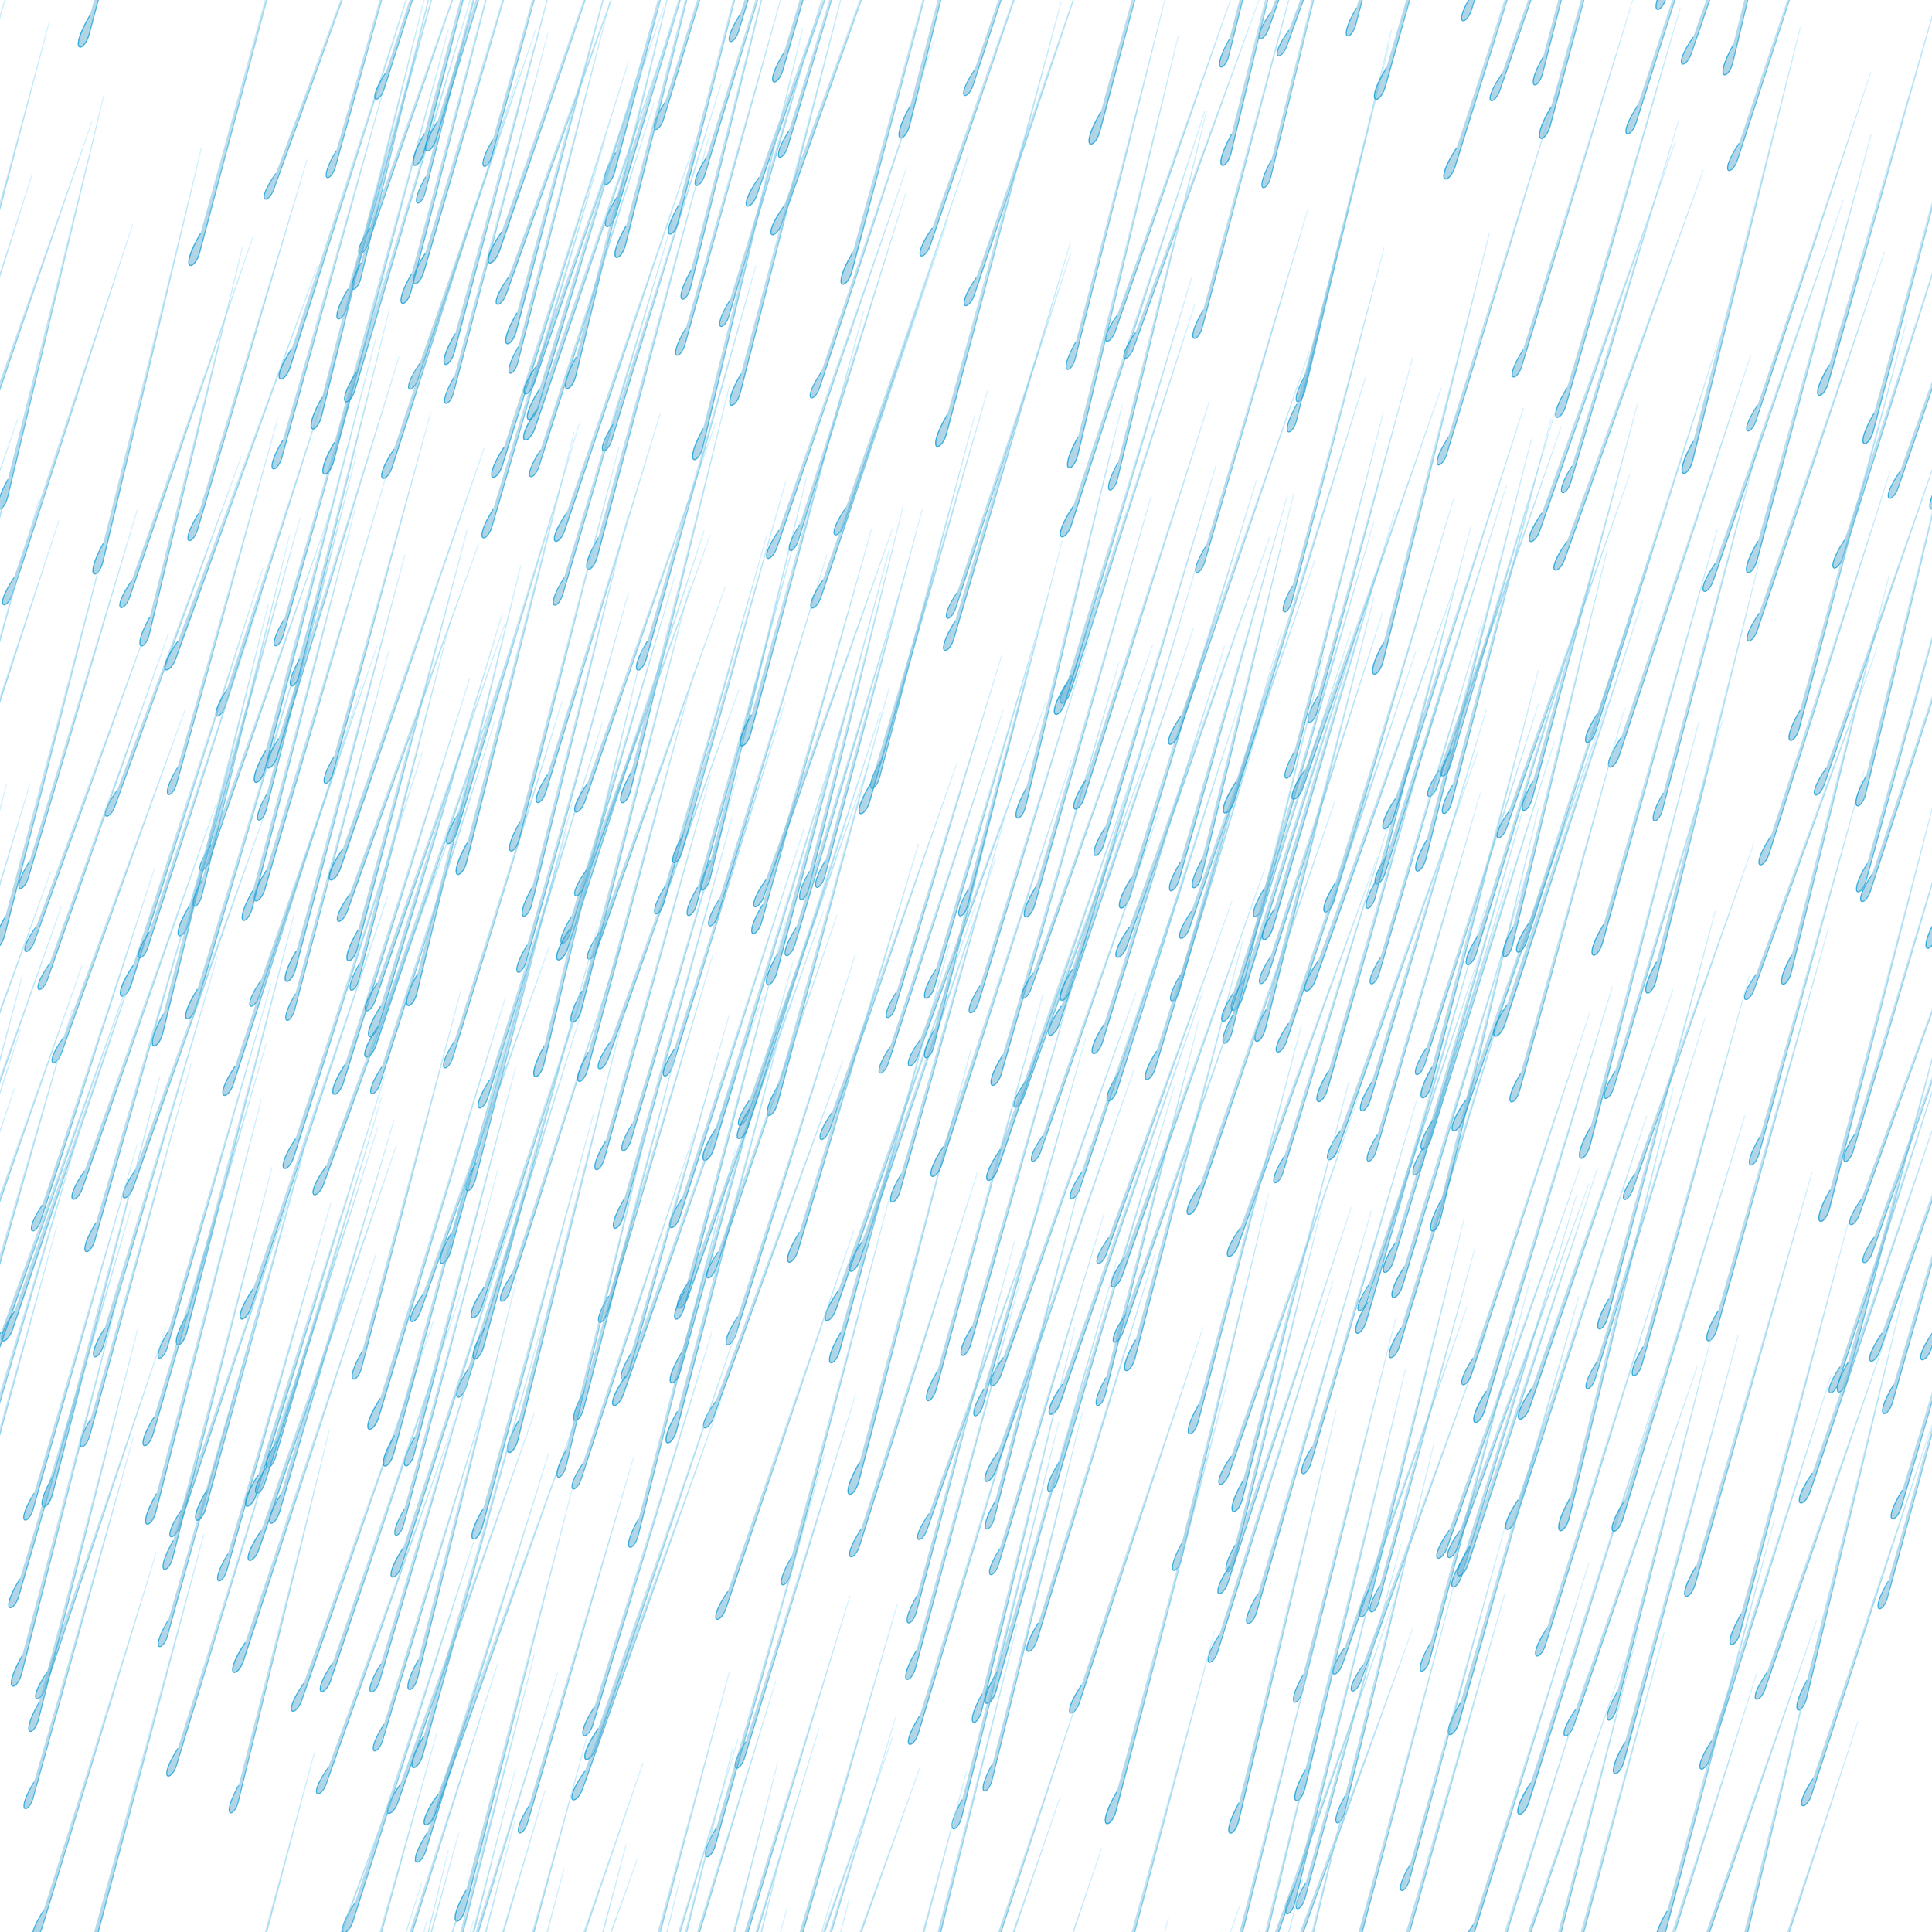 <?xml version="1.0" encoding="UTF-8"?>
<svg version="1.1" viewBox="0 0 512 512" xmlns="http://www.w3.org/2000/svg" xmlns:xlink="http://www.w3.org/1999/xlink">
<defs>
<linearGradient id="c" x1="72.866" x2="197.08" y1="322.96" y2="322.96" gradientTransform="matrix(.268 .002 -.002 .298 -687.71 958.56)" gradientUnits="userSpaceOnUse">
<stop stop-color="#68b0d2" stop-opacity=".553" offset="0"/>
<stop stop-color="#ade" stop-opacity=".403" offset="1"/>
</linearGradient>
<linearGradient id="b" x1="72.866" x2="197.08" y1="322.96" y2="322.96" gradientTransform="matrix(.268 .002 -.002 .298 -687.71 958.56)" gradientUnits="userSpaceOnUse">
<stop stop-color="#0c9cd4" stop-opacity=".805" offset="0"/>
<stop stop-color="#b8e8ff" stop-opacity=".509" offset="1"/>
</linearGradient>
</defs>
<g transform="translate(909.58 -645.82)">
<path id="a" d="m-635.34 1002.1-30.878 103.1c-1.402 4.458-5.384 4.452 0.376-4.698" color="#000000" fill="url(#c)" stroke="url(#b)" stroke-width=".282px"/>
<use transform="matrix(.918 -.009 .007 .918 58.972 -69.686)" width="2483.264" height="2291.552" xlink:href="#a"/>
<use transform="matrix(.934 .016 -.013 .934 63.281 -117.77)" width="2483.264" height="2291.552" xlink:href="#a"/>
<use transform="matrix(1.019 .066 -.053 1.019 155.94 -106.25)" width="2483.264" height="2291.552" xlink:href="#a"/>
<use transform="matrix(.967 -.018 .014 .967 96.141 -126.38)" width="2483.264" height="2291.552" xlink:href="#a"/>
<use transform="matrix(.932 .016 -.013 .932 103.28 -91.468)" width="2483.264" height="2291.552" xlink:href="#a"/>
<use transform="matrix(.916 -.016 .013 .916 -1.114 -114.63)" width="2483.264" height="2291.552" xlink:href="#a"/>
<use transform="matrix(1.003 -.003 .002 1.003 119.58 -173.21)" width="2483.264" height="2291.552" xlink:href="#a"/>
<use transform="matrix(.962 .044 -.035 .962 85.228 -142.09)" width="2483.264" height="2291.552" xlink:href="#a"/>
<use transform="matrix(1.031 -.003 .002 1.031 128.62 -256.93)" width="2483.264" height="2291.552" xlink:href="#a"/>
<use transform="matrix(1.047 .062 -.05 1.047 191.85 -210.34)" width="2483.264" height="2291.552" xlink:href="#a"/>
<use transform="matrix(1.099 .018 -.014 1.099 167.27 -292.2)" width="2483.264" height="2291.552" xlink:href="#a"/>
<use transform="matrix(1.006 .018 -.015 1.006 73.273 -165.12)" width="2483.264" height="2291.552" xlink:href="#a"/>
<use transform="matrix(.933 .003 -.003 .933 55.33 -72.586)" width="2483.264" height="2291.552" xlink:href="#a"/>
<use transform="matrix(1.031 .045 -.036 1.031 97.77 -192.22)" width="2483.264" height="2291.552" xlink:href="#a"/>
<use transform="matrix(1.067 -.02 .016 1.067 135.37 -257.96)" width="2483.264" height="2291.552" xlink:href="#a"/>
<use transform="matrix(.942 .064 -.051 .942 45.634 -61.811)" width="2483.264" height="2291.552" xlink:href="#a"/>
<use transform="matrix(.935 .064 -.051 .935 12.981 -65.042)" width="2483.264" height="2291.552" xlink:href="#a"/>
<use transform="matrix(.915 .027 -.021 .915 -41.385 -65.661)" width="2483.264" height="2291.552" xlink:href="#a"/>
<use transform="matrix(1.079 -.002 .002 1.079 90.846 -286.08)" width="2483.264" height="2291.552" xlink:href="#a"/>
<use transform="matrix(.934 .036 -.029 .934 30.873 -47.404)" width="2483.264" height="2291.552" xlink:href="#a"/>
<use transform="matrix(.965 -.021 .017 .965 -46.951 -118.96)" width="2483.264" height="2291.552" xlink:href="#a"/>
<use transform="matrix(1.047 .044 -.035 1.047 54.543 -148.05)" width="2483.264" height="2291.552" xlink:href="#a"/>
<use transform="matrix(1.007 .023 -.018 1.007 -38.622 -129.32)" width="2483.264" height="2291.552" xlink:href="#a"/>
<use transform="matrix(.91 .045 -.036 .91 -65.394 -34.212)" width="2483.264" height="2291.552" xlink:href="#a"/>
<use transform="matrix(1.1 .003 -.002 1.1 14.675 -263.58)" width="2483.264" height="2291.552" xlink:href="#a"/>
<use transform="matrix(1.018 -.032 .025 1.018 -93.833 -178.11)" width="2483.264" height="2291.552" xlink:href="#a"/>
<use transform="matrix(.94 .021 -.017 .94 -129.41 -36.89)" width="2483.264" height="2291.552" xlink:href="#a"/>
<use transform="matrix(.903 -.02 .016 .903 -158.72 -2.611)" width="2483.264" height="2291.552" xlink:href="#a"/>
<use transform="matrix(.936 -.008 .006 .936 -125.4 -91.762)" width="2483.264" height="2291.552" xlink:href="#a"/>
<use transform="matrix(1.042 .058 -.047 1.042 1.753 -97.59)" width="2483.264" height="2291.552" xlink:href="#a"/>
<use transform="matrix(.977 -.025 .02 .977 -120.61 -143.54)" width="2483.264" height="2291.552" xlink:href="#a"/>
<use transform="matrix(.965 .009 -.007 .965 -135.38 -47.202)" width="2483.264" height="2291.552" xlink:href="#a"/>
<use transform="matrix(.98 -.053 .043 .98 -135.13 -65.5)" width="2483.264" height="2291.552" xlink:href="#a"/>
<use transform="matrix(.984 -.041 .033 .984 -180.79 -83.477)" width="2483.264" height="2291.552" xlink:href="#a"/>
<use transform="matrix(1.041 -.029 .023 1.041 -61.166 -160.62)" width="2483.264" height="2291.552" xlink:href="#a"/>
<use transform="matrix(1.057 .054 -.043 1.057 63.68 -139.38)" width="2483.264" height="2291.552" xlink:href="#a"/>
<use transform="matrix(.953 -.04 .032 .953 -100.52 -16.929)" width="2483.264" height="2291.552" xlink:href="#a"/>
<use transform="matrix(.952 -.054 .043 .952 -29.956 -72.707)" width="2483.264" height="2291.552" xlink:href="#a"/>
<use transform="matrix(.966 .051 -.041 .966 76.937 -34.815)" width="2483.264" height="2291.552" xlink:href="#a"/>
<use transform="matrix(1.064 .059 -.048 1.064 149.72 -152.72)" width="2483.264" height="2291.552" xlink:href="#a"/>
<use transform="matrix(.996 .048 -.038 .996 121.68 -32.391)" width="2483.264" height="2291.552" xlink:href="#a"/>
<use transform="matrix(1.043 .029 -.023 1.043 212.51 -85.238)" width="2483.264" height="2291.552" xlink:href="#a"/>
<use transform="matrix(1.063 .001 -.001 1.063 171.4 -187.55)" width="2483.264" height="2291.552" xlink:href="#a"/>
<use transform="matrix(1.09 .002 -.002 1.09 212.25 -183.71)" width="2483.264" height="2291.552" xlink:href="#a"/>
<use transform="matrix(.932 -.009 .007 .932 51.01 -2.405)" width="2483.264" height="2291.552" xlink:href="#a"/>
<use transform="matrix(1.024 .005 -.004 1.024 147.91 -125.74)" width="2483.264" height="2291.552" xlink:href="#a"/>
<use transform="matrix(1.035 -.072 .058 1.035 97.595 -222.98)" width="2483.264" height="2291.552" xlink:href="#a"/>
<use transform="matrix(.9 .025 -.02 .9 74.406 12.548)" width="2483.264" height="2291.552" xlink:href="#a"/>
<use transform="matrix(1.076 -.015 .012 1.076 156.09 -203.19)" width="2483.264" height="2291.552" xlink:href="#a"/>
<use transform="matrix(.923 -.064 .052 .923 -39.079 -3.542)" width="2483.264" height="2291.552" xlink:href="#a"/>
<use transform="matrix(1.063 -.049 .04 1.063 55.159 -201.61)" width="2483.264" height="2291.552" xlink:href="#a"/>
<use transform="matrix(1.075 .056 -.045 1.075 137.3 -133.16)" width="2483.264" height="2291.552" xlink:href="#a"/>
<use transform="matrix(1.01 -.045 .036 1.01 40.993 -123.45)" width="2483.264" height="2291.552" xlink:href="#a"/>
<use transform="matrix(1.098 -.05 .04 1.098 5.282 -208.29)" width="2483.264" height="2291.552" xlink:href="#a"/>
<use transform="matrix(1.001 .059 -.047 1.001 74.491 -56.72)" width="2483.264" height="2291.552" xlink:href="#a"/>
<use transform="matrix(1.005 -.034 .027 1.005 -21.758 -119.36)" width="2483.264" height="2291.552" xlink:href="#a"/>
<use transform="matrix(.905 .001 -.001 .905 -40.939 60.965)" width="2483.264" height="2291.552" xlink:href="#a"/>
<use transform="matrix(1.039 -.035 .028 1.039 -25.815 -167.74)" width="2483.264" height="2291.552" xlink:href="#a"/>
<use transform="matrix(1.002 -.033 .027 1.002 -29.256 -41.48)" width="2483.264" height="2291.552" xlink:href="#a"/>
<use transform="matrix(.966 .017 -.014 .966 -22.799 -.673)" width="2483.264" height="2291.552" xlink:href="#a"/>
<use transform="matrix(.9 .027 -.022 .9 -131.67 61.185)" width="2483.264" height="2291.552" xlink:href="#a"/>
<use transform="matrix(1.065 .026 -.021 1.065 -49.117 -167.69)" width="2483.264" height="2291.552" xlink:href="#a"/>
<use transform="matrix(1.07 -.03 .024 1.07 -103.83 -225.07)" width="2483.264" height="2291.552" xlink:href="#a"/>
<use transform="matrix(.964 .007 -.005 .964 -132.53 -124.09)" width="2483.264" height="2291.552" xlink:href="#a"/>
<use transform="matrix(1.011 .057 -.046 1.011 -2.916 -89.682)" width="2483.264" height="2291.552" xlink:href="#a"/>
<use transform="matrix(1.06 -.038 .03 1.06 -30.48 -258.58)" width="2483.264" height="2291.552" xlink:href="#a"/>
<use transform="matrix(.947 .056 -.045 .947 -70.655 -111.95)" width="2483.264" height="2291.552" xlink:href="#a"/>
<use transform="matrix(.968 .059 -.047 .968 -51.564 -104.13)" width="2483.264" height="2291.552" xlink:href="#a"/>
<use transform="matrix(.944 -.021 .017 .944 -123.54 -172.09)" width="2483.264" height="2291.552" xlink:href="#a"/>
<use transform="matrix(1.076 -.053 .043 1.076 -86.194 -311.02)" width="2483.264" height="2291.552" xlink:href="#a"/>
<use transform="matrix(.974 .003 -.002 .974 -113.79 -218.77)" width="2483.264" height="2291.552" xlink:href="#a"/>
<use transform="matrix(.983 -.059 .047 .983 -165.76 -240.07)" width="2483.264" height="2291.552" xlink:href="#a"/>
<use transform="matrix(.989 .05 -.04 .989 -51.498 -201.46)" width="2483.264" height="2291.552" xlink:href="#a"/>
<use transform="matrix(.947 -.021 .017 .947 -116.72 -188.97)" width="2483.264" height="2291.552" xlink:href="#a"/>
<use transform="matrix(.936 .01 -.008 .936 -98.884 -99.516)" width="2483.264" height="2291.552" xlink:href="#a"/>
<use transform="matrix(.925 -.006 .005 .925 -147.79 -133.15)" width="2483.264" height="2291.552" xlink:href="#a"/>
<use transform="matrix(.969 -.059 .047 .969 -101.61 -228.93)" width="2483.264" height="2291.552" xlink:href="#a"/>
<use transform="matrix(1.004 -.023 .018 1.004 -58.771 -234.68)" width="2483.264" height="2291.552" xlink:href="#a"/>
<use transform="matrix(1.052 -.016 .013 1.052 42.291 -242.97)" width="2483.264" height="2291.552" xlink:href="#a"/>
<use transform="matrix(.963 .053 -.043 .963 -18.102 -145.53)" width="2483.264" height="2291.552" xlink:href="#a"/>
<use transform="matrix(.93 .003 -.002 .93 -97.559 -137.33)" width="2483.264" height="2291.552" xlink:href="#a"/>
<use transform="matrix(1.075 -.041 .033 1.075 -23.98 -311.87)" width="2483.264" height="2291.552" xlink:href="#a"/>
<use transform="matrix(.948 .006 -.004 .948 -14.254 -132.24)" width="2483.264" height="2291.552" xlink:href="#a"/>
<use transform="matrix(.91 .002 -.002 .91 -63.84 -91.547)" width="2483.264" height="2291.552" xlink:href="#a"/>
<use transform="matrix(.923 -.039 .031 .923 -95.851 -194.11)" width="2483.264" height="2291.552" xlink:href="#a"/>
<use transform="matrix(.902 .053 -.043 .902 12.112 -53.681)" width="2483.264" height="2291.552" xlink:href="#a"/>
<use transform="matrix(1.05 .025 -.02 1.05 61.569 -189.21)" width="2483.264" height="2291.552" xlink:href="#a"/>
<use transform="matrix(1.072 .005 -.004 1.072 108.51 -298.08)" width="2483.264" height="2291.552" xlink:href="#a"/>
<use transform="matrix(1.048 -.017 .014 1.048 47.318 -283.82)" width="2483.264" height="2291.552" xlink:href="#a"/>
<use transform="matrix(.983 -.012 .01 .983 68.999 -208.53)" width="2483.264" height="2291.552" xlink:href="#a"/>
<use transform="matrix(.965 -.064 .052 .965 -5.737 -231)" width="2483.264" height="2291.552" xlink:href="#a"/>
<use transform="matrix(.904 -.03 .024 .904 15.131 -184.49)" width="2483.264" height="2291.552" xlink:href="#a"/>
<use transform="matrix(1.002 .015 -.012 1.002 138.29 -220.15)" width="2483.264" height="2291.552" xlink:href="#a"/>
<use transform="matrix(1.013 .035 -.029 1.013 138.3 -174.47)" width="2483.264" height="2291.552" xlink:href="#a"/>
<use transform="matrix(.923 .049 -.04 .923 148.8 -122.18)" width="2483.264" height="2291.552" xlink:href="#a"/>
<use transform="matrix(.94 -.044 .036 .94 41.318 -184.51)" width="2483.264" height="2291.552" xlink:href="#a"/>
<use transform="matrix(.937 .046 -.037 .937 136.46 -150.67)" width="2483.264" height="2291.552" xlink:href="#a"/>
<use transform="matrix(1.091 -.06 .048 1.091 99.562 -327.25)" width="2483.264" height="2291.552" xlink:href="#a"/>
<use transform="matrix(1.025 .012 -.01 1.025 163.63 -177.35)" width="2483.264" height="2291.552" xlink:href="#a"/>
<use transform="matrix(1.071 -.008 .006 1.071 134.65 -297.29)" width="2483.264" height="2291.552" xlink:href="#a"/>
<use transform="matrix(1.053 -.05 .04 1.053 127.02 -263.5)" width="2483.264" height="2291.552" xlink:href="#a"/>
<use transform="matrix(1.04 .059 -.048 1.04 190.97 -159.83)" width="2483.264" height="2291.552" xlink:href="#a"/>
<use transform="matrix(1.009 .001 -0 1.009 131.9 -134.4)" width="2483.264" height="2291.552" xlink:href="#a"/>
<use transform="matrix(1.085 .055 -.045 1.085 250.79 -220.03)" width="2483.264" height="2291.552" xlink:href="#a"/>
<use transform="matrix(1.014 -.003 .003 1.014 42.947 -84.596)" width="2483.264" height="2291.552" xlink:href="#a"/>
<use transform="matrix(.925 .058 -.046 .925 50.732 -5.553)" width="2483.264" height="2291.552" xlink:href="#a"/>
<use transform="matrix(.917 .048 -.039 .917 -9.883 69.763)" width="2483.264" height="2291.552" xlink:href="#a"/>
<use transform="matrix(1.007 -.046 .037 1.007 -124.96 -124.31)" width="2483.264" height="2291.552" xlink:href="#a"/>
<use transform="matrix(1.052 -.036 .029 1.052 -112.98 -136.09)" width="2483.264" height="2291.552" xlink:href="#a"/>
<use transform="matrix(1.071 -.034 .027 1.071 -97.749 -203.55)" width="2483.264" height="2291.552" xlink:href="#a"/>
<use transform="matrix(1.028 .021 -.017 1.028 -99.527 -61.329)" width="2483.264" height="2291.552" xlink:href="#a"/>
<use transform="matrix(1.008 -.058 .047 1.008 -179.31 -62.162)" width="2483.264" height="2291.552" xlink:href="#a"/>
<use transform="matrix(1.009 .004 -.003 1.009 -76.931 -9.592)" width="2483.264" height="2291.552" xlink:href="#a"/>
<use transform="matrix(1.078 -.047 .038 1.078 -54.119 -197.74)" width="2483.264" height="2291.552" xlink:href="#a"/>
<use transform="matrix(.983 .016 -.013 .983 -45.287 -76.341)" width="2483.264" height="2291.552" xlink:href="#a"/>
<use transform="matrix(.917 -.006 .004 .917 -142.08 -23.864)" width="2483.264" height="2291.552" xlink:href="#a"/>
<use transform="matrix(.939 .065 -.052 .939 -37.507 27.17)" width="2483.264" height="2291.552" xlink:href="#a"/>
<use transform="matrix(.921 .043 -.035 .921 -67.532 -7.329)" width="2483.264" height="2291.552" xlink:href="#a"/>
<use transform="matrix(.953 .05 -.04 .953 -10.557 -74.804)" width="2483.264" height="2291.552" xlink:href="#a"/>
<use transform="matrix(1.074 .024 -.019 1.074 25.202 -226.51)" width="2483.264" height="2291.552" xlink:href="#a"/>
<use transform="matrix(.968 -.056 .045 .968 -66.948 -183.92)" width="2483.264" height="2291.552" xlink:href="#a"/>
<use transform="matrix(1.072 .058 -.047 1.072 155.21 -249.6)" width="2483.264" height="2291.552" xlink:href="#a"/>
<use transform="matrix(.993 .004 -.003 .993 61.421 -165.78)" width="2483.264" height="2291.552" xlink:href="#a"/>
<use transform="matrix(1.049 .048 -.038 1.049 148.74 -162.65)" width="2483.264" height="2291.552" xlink:href="#a"/>
<use transform="matrix(1.044 .052 -.042 1.044 96.239 -83.665)" width="2483.264" height="2291.552" xlink:href="#a"/>
<use transform="matrix(1.045 -.004 .003 1.045 -5.223 -180.33)" width="2483.264" height="2291.552" xlink:href="#a"/>
<use transform="matrix(.946 -.048 .038 .946 -57.824 -29.318)" width="2483.264" height="2291.552" xlink:href="#a"/>
<use transform="matrix(.939 -.021 .017 .939 -42.289 -33.504)" width="2483.264" height="2291.552" xlink:href="#a"/>
<use transform="matrix(1.097 -.024 .019 1.097 64.194 -134.37)" width="2483.264" height="2291.552" xlink:href="#a"/>
<use transform="matrix(.906 -.055 .044 .906 -27.442 21.604)" width="2483.264" height="2291.552" xlink:href="#a"/>
<use transform="matrix(.976 -.06 .048 .976 50.37 -47.264)" width="2483.264" height="2291.552" xlink:href="#a"/>
<use transform="matrix(.957 .013 -.01 .957 61.736 34.573)" width="2483.264" height="2291.552" xlink:href="#a"/>
<use transform="matrix(1.058 -.054 .043 1.058 76.959 -162.05)" width="2483.264" height="2291.552" xlink:href="#a"/>
<use transform="matrix(.969 -.039 .031 .969 80.578 -11.114)" width="2483.264" height="2291.552" xlink:href="#a"/>
<use transform="matrix(.983 .002 -.002 .983 134.85 -21.543)" width="2483.264" height="2291.552" xlink:href="#a"/>
<use transform="matrix(.934 .049 -.04 .934 112.66 87.259)" width="2483.264" height="2291.552" xlink:href="#a"/>
<use transform="matrix(1.088 -.071 .057 1.088 168.1 -201.62)" width="2483.264" height="2291.552" xlink:href="#a"/>
<use transform="matrix(1.03 .031 -.025 1.03 193.27 -57.221)" width="2483.264" height="2291.552" xlink:href="#a"/>
<use transform="matrix(.956 .065 -.052 .956 171.04 42.691)" width="2483.264" height="2291.552" xlink:href="#a"/>
<use transform="matrix(1.04 -.042 .034 1.04 206.85 -98.838)" width="2483.264" height="2291.552" xlink:href="#a"/>
<use transform="matrix(1.056 -.019 .015 1.056 226.57 -113.98)" width="2483.264" height="2291.552" xlink:href="#a"/>
<use transform="matrix(1.078 -.052 .042 1.078 183.52 -276.52)" width="2483.264" height="2291.552" xlink:href="#a"/>
<use transform="matrix(1.032 -.041 .033 1.032 167.58 -172.98)" width="2483.264" height="2291.552" xlink:href="#a"/>
<use transform="matrix(.907 .05 -.04 .907 171.57 -7.917)" width="2483.264" height="2291.552" xlink:href="#a"/>
<use transform="matrix(1.066 -.065 .052 1.066 181.99 -315.69)" width="2483.264" height="2291.552" xlink:href="#a"/>
<use transform="matrix(.945 -.004 .003 .945 144.32 -112.91)" width="2483.264" height="2291.552" xlink:href="#a"/>
<use transform="matrix(1.005 -.061 .049 1.005 180.5 -247.76)" width="2483.264" height="2291.552" xlink:href="#a"/>
<use transform="matrix(1.005 .006 -.004 1.005 155.61 -208.16)" width="2483.264" height="2291.552" xlink:href="#a"/>
<use transform="matrix(.957 -.039 .032 .957 133.18 -223.15)" width="2483.264" height="2291.552" xlink:href="#a"/>
<use transform="matrix(1.062 -.058 .047 1.062 123.88 -338.91)" width="2483.264" height="2291.552" xlink:href="#a"/>
<use transform="matrix(1.057 -.026 .021 1.057 196.05 -289.7)" width="2483.264" height="2291.552" xlink:href="#a"/>
<use transform="matrix(1.009 .021 -.017 1.009 186.03 -205.88)" width="2483.264" height="2291.552" xlink:href="#a"/>
<use transform="matrix(1.059 .021 -.017 1.059 184.03 -293.98)" width="2483.264" height="2291.552" xlink:href="#a"/>
<use transform="matrix(1.098 .031 -.025 1.098 248.35 -275.54)" width="2483.264" height="2291.552" xlink:href="#a"/>
<use transform="matrix(.902 -.048 .039 .902 -8.942 -179.52)" width="2483.264" height="2291.552" xlink:href="#a"/>
<use transform="matrix(1.005 .024 -.019 1.005 64.627 -265.42)" width="2483.264" height="2291.552" xlink:href="#a"/>
<use transform="matrix(1.023 .01 -.008 1.023 72.939 -201.86)" width="2483.264" height="2291.552" xlink:href="#a"/>
<use transform="matrix(.925 -.042 .034 .925 -74.463 -164.51)" width="2483.264" height="2291.552" xlink:href="#a"/>
<use transform="matrix(1.011 -.068 .055 1.011 -108.62 -284.05)" width="2483.264" height="2291.552" xlink:href="#a"/>
<use transform="matrix(.935 -.036 .029 .935 -100.17 -179.14)" width="2483.264" height="2291.552" xlink:href="#a"/>
<use transform="matrix(1.03 -.065 .052 1.03 -113.76 -326.25)" width="2483.264" height="2291.552" xlink:href="#a"/>
<use transform="matrix(1.011 -.036 .029 1.011 -112.38 -211.95)" width="2483.264" height="2291.552" xlink:href="#a"/>
<use transform="matrix(1.084 .033 -.026 1.084 -8.205 -278.91)" width="2483.264" height="2291.552" xlink:href="#a"/>
<use transform="matrix(.943 -.023 .019 .943 -162.92 -156.82)" width="2483.264" height="2291.552" xlink:href="#a"/>
<use transform="matrix(.92 .059 -.048 .92 -88.789 -96.796)" width="2483.264" height="2291.552" xlink:href="#a"/>
<use transform="matrix(.915 -.046 .037 .915 -245.78 -136.42)" width="2483.264" height="2291.552" xlink:href="#a"/>
<use transform="matrix(1.06 -1.7788e-5 1.4316e-5 1.06 -102.95 -254.06)" width="2483.264" height="2291.552" xlink:href="#a"/>
<use transform="matrix(1.062 -.008 .006 1.062 -138.49 -297.58)" width="2483.264" height="2291.552" xlink:href="#a"/>
<use transform="matrix(1.05 0 -0 1.05 -88.945 -294.11)" width="2483.264" height="2291.552" xlink:href="#a"/>
<use transform="matrix(.919 .062 -.05 .919 -211.64 -114.77)" width="2483.264" height="2291.552" xlink:href="#a"/>
<use transform="matrix(1.036 -.029 .023 1.036 -194.91 -273.55)" width="2483.264" height="2291.552" xlink:href="#a"/>
<use transform="matrix(.912 .047 -.038 .912 -204.55 -102.63)" width="2483.264" height="2291.552" xlink:href="#a"/>
<use transform="matrix(1.087 -.061 .049 1.087 -115.9 -367.72)" width="2483.264" height="2291.552" xlink:href="#a"/>
<use transform="matrix(1.077 .02 -.016 1.077 -139.61 -270.25)" width="2483.264" height="2291.552" xlink:href="#a"/>
<use transform="matrix(1.045 .015 -.012 1.045 -109.14 -212.12)" width="2483.264" height="2291.552" xlink:href="#a"/>
<use transform="matrix(.963 .061 -.049 .963 -121.82 -136.34)" width="2483.264" height="2291.552" xlink:href="#a"/>
<use transform="matrix(1.054 -.043 .034 1.054 -166.68 -290.77)" width="2483.264" height="2291.552" xlink:href="#a"/>
<use transform="matrix(1.09 .048 -.039 1.09 -40.665 -249.8)" width="2483.264" height="2291.552" xlink:href="#a"/>
<use transform="matrix(.913 .037 -.03 .913 -199.52 -74.471)" width="2483.264" height="2291.552" xlink:href="#a"/>
<use transform="matrix(1.065 -.044 .036 1.065 -145.17 -309.09)" width="2483.264" height="2291.552" xlink:href="#a"/>
<use transform="matrix(.915 -.038 .031 .915 -256.18 -123.06)" width="2483.264" height="2291.552" xlink:href="#a"/>
<use transform="matrix(1.069 .039 -.031 1.069 -96.601 -163.11)" width="2483.264" height="2291.552" xlink:href="#a"/>
<use transform="matrix(.957 .056 -.045 .957 -110.84 -26.947)" width="2483.264" height="2291.552" xlink:href="#a"/>
<use transform="matrix(1.006 -.009 .007 1.006 -173.03 -71.266)" width="2483.264" height="2291.552" xlink:href="#a"/>
<use transform="matrix(1.08 -.062 .05 1.08 -108.1 -207.43)" width="2483.264" height="2291.552" xlink:href="#a"/>
<use transform="matrix(1.078 .003 -.002 1.078 -88.847 -167.93)" width="2483.264" height="2291.552" xlink:href="#a"/>
<use transform="matrix(.941 .036 -.029 .941 -203.06 34.425)" width="2483.264" height="2291.552" xlink:href="#a"/>
<use transform="matrix(.939 -.017 .014 .939 -239.37 12.914)" width="2483.264" height="2291.552" xlink:href="#a"/>
<use transform="matrix(1.096 -.028 .022 1.096 -91.699 -118.96)" width="2483.264" height="2291.552" xlink:href="#a"/>
<use transform="matrix(.923 -.022 .018 .923 -270.22 44.716)" width="2483.264" height="2291.552" xlink:href="#a"/>
<use transform="matrix(.99 .052 -.042 .99 -123.69 37.058)" width="2483.264" height="2291.552" xlink:href="#a"/>
<use transform="matrix(1.062 -.054 .044 1.062 -127.36 -57.954)" width="2483.264" height="2291.552" xlink:href="#a"/>
<use transform="matrix(.94 -.058 .047 .94 -272.16 45.85)" width="2483.264" height="2291.552" xlink:href="#a"/>
<use transform="matrix(.929 .004 -.003 .929 -185.98 83.081)" width="2483.264" height="2291.552" xlink:href="#a"/>
<use transform="matrix(.948 .056 -.045 .948 -141.81 108.16)" width="2483.264" height="2291.552" xlink:href="#a"/>
<use transform="matrix(1.009 .04 -.033 1.009 -113.29 2.764)" width="2483.264" height="2291.552" xlink:href="#a"/>
<use transform="matrix(1.046 -.052 .042 1.046 -217.86 -144.1)" width="2483.264" height="2291.552" xlink:href="#a"/>
<use transform="matrix(.99 -.051 .041 .99 -249.6 -69.378)" width="2483.264" height="2291.552" xlink:href="#a"/>
<use transform="matrix(1.083 -.066 .053 1.083 -203.53 -321.2)" width="2483.264" height="2291.552" xlink:href="#a"/>
<use transform="matrix(1.032 .025 -.02 1.032 -138.12 -190.73)" width="2483.264" height="2291.552" xlink:href="#a"/>
<use transform="matrix(1.034 -.004 .004 1.034 -173.19 -232.63)" width="2483.264" height="2291.552" xlink:href="#a"/>
<use transform="matrix(.919 .008 -.006 .919 -170.72 -84.177)" width="2483.264" height="2291.552" xlink:href="#a"/>
<use transform="matrix(.983 .048 -.039 .983 -112.14 -143.46)" width="2483.264" height="2291.552" xlink:href="#a"/>
<use transform="matrix(.98 -.003 .002 .98 -48.261 -188.86)" width="2483.264" height="2291.552" xlink:href="#a"/>
<use transform="matrix(.977 -.033 .027 .977 -103.92 -216.21)" width="2483.264" height="2291.552" xlink:href="#a"/>
<use transform="matrix(.977 -.004 .003 .977 30.49 -212.75)" width="2483.264" height="2291.552" xlink:href="#a"/>
<use transform="matrix(.999 .046 -.037 .999 109.26 -233.18)" width="2483.264" height="2291.552" xlink:href="#a"/>
<use transform="matrix(1.026 .019 -.015 1.026 77.843 -263.99)" width="2483.264" height="2291.552" xlink:href="#a"/>
<use transform="matrix(1.092 -.002 .002 1.092 98.009 -376.26)" width="2483.264" height="2291.552" xlink:href="#a"/>
<use transform="matrix(.95 -.061 .049 .95 -4.341 -171.17)" width="2483.264" height="2291.552" xlink:href="#a"/>
<use transform="matrix(.909 -.008 .006 .909 54.843 -106.04)" width="2483.264" height="2291.552" xlink:href="#a"/>
<use transform="matrix(.93 .004 -.004 .93 137.19 -14.011)" width="2483.264" height="2291.552" xlink:href="#a"/>
<use transform="matrix(1.028 -.025 .02 1.028 208.18 -154.67)" width="2483.264" height="2291.552" xlink:href="#a"/>
<use transform="matrix(1.091 .052 -.042 1.091 269.04 -152.27)" width="2483.264" height="2291.552" xlink:href="#a"/>
<use transform="matrix(1.089 -.023 .018 1.089 182.7 -116.61)" width="2483.264" height="2291.552" xlink:href="#a"/>
<use transform="matrix(1 .055 -.044 1 188.76 -12.562)" width="2483.264" height="2291.552" xlink:href="#a"/>
<use transform="matrix(.94 .046 -.037 .94 174.59 94.992)" width="2483.264" height="2291.552" xlink:href="#a"/>
<use transform="matrix(.918 .061 -.049 .918 116.76 117.51)" width="2483.264" height="2291.552" xlink:href="#a"/>
<use transform="matrix(.905 -.029 .024 .905 40.295 124.64)" width="2483.264" height="2291.552" xlink:href="#a"/>
<use transform="matrix(1.058 -.072 .058 1.058 76.996 -97.493)" width="2483.264" height="2291.552" xlink:href="#a"/>
<use transform="matrix(.929 -.061 .049 .929 11.542 58.709)" width="2483.264" height="2291.552" xlink:href="#a"/>
<use transform="matrix(1.037 -.073 .059 1.037 44.326 -66.268)" width="2483.264" height="2291.552" xlink:href="#a"/>
<use transform="matrix(.976 .032 -.025 .976 93.654 8.04)" width="2483.264" height="2291.552" xlink:href="#a"/>
<use transform="matrix(1.096 -.05 .04 1.096 72.114 -118.78)" width="2483.264" height="2291.552" xlink:href="#a"/>
<use transform="matrix(1 .006 -.005 1 36.945 -20.61)" width="2483.264" height="2291.552" xlink:href="#a"/>
<use transform="matrix(.999 -.061 .049 .999 -43.348 -17.289)" width="2483.264" height="2291.552" xlink:href="#a"/>
<use transform="matrix(.937 .006 -.005 .937 -82.51 80.156)" width="2483.264" height="2291.552" xlink:href="#a"/>
<use transform="matrix(1.093 .044 -.036 1.093 16.321 -69.645)" width="2483.264" height="2291.552" xlink:href="#a"/>
<use transform="matrix(.986 .042 -.034 .986 -22.764 10.437)" width="2483.264" height="2291.552" xlink:href="#a"/>
<use transform="matrix(.936 -.01 .008 .936 -155.03 87.726)" width="2483.264" height="2291.552" xlink:href="#a"/>
<use transform="matrix(1.026 .011 -.009 1.026 -103.29 9.773)" width="2483.264" height="2291.552" xlink:href="#a"/>
<use transform="matrix(1.02 .058 -.046 1.02 -73.787 34.893)" width="2483.264" height="2291.552" xlink:href="#a"/>
<use transform="matrix(1.083 .067 -.054 1.083 -12.997 -25.859)" width="2483.264" height="2291.552" xlink:href="#a"/>
<use transform="matrix(1.027 .021 -.017 1.027 -113.06 33.987)" width="2483.264" height="2291.552" xlink:href="#a"/>
<use transform="matrix(.974 -.007 .006 .974 -166.72 10.239)" width="2483.264" height="2291.552" xlink:href="#a"/>
<use transform="matrix(.967 .005 -.004 .967 -214.18 48.308)" width="2483.264" height="2291.552" xlink:href="#a"/>
<use transform="matrix(1.057 .031 -.025 1.057 -113.26 -61.517)" width="2483.264" height="2291.552" xlink:href="#a"/>
<use transform="matrix(1.035 -.03 .024 1.035 -192.06 -118.24)" width="2483.264" height="2291.552" xlink:href="#a"/>
<use transform="matrix(1.087 .009 -.007 1.087 -109.71 -153.52)" width="2483.264" height="2291.552" xlink:href="#a"/>
<use transform="matrix(.924 -.005 .004 .924 -225.43 7.573)" width="2483.264" height="2291.552" xlink:href="#a"/>
<use transform="matrix(.932 -.015 .012 .932 -257.61 -37.037)" width="2483.264" height="2291.552" xlink:href="#a"/>
<use transform="matrix(1.054 .045 -.036 1.054 -164.31 -136.67)" width="2483.264" height="2291.552" xlink:href="#a"/>
<use transform="matrix(.916 .024 -.019 .916 -267.56 -26.964)" width="2483.264" height="2291.552" xlink:href="#a"/>
<use transform="matrix(1.06 -.051 .041 1.06 -199.26 -206.46)" width="2483.264" height="2291.552" xlink:href="#a"/>
<use transform="matrix(.997 .058 -.046 .997 -159.2 -102.75)" width="2483.264" height="2291.552" xlink:href="#a"/>
<use transform="matrix(1.006 .053 -.043 1.006 -170.03 -115.69)" width="2483.264" height="2291.552" xlink:href="#a"/>
<use transform="matrix(1.007 -.018 .014 1.007 -229.05 -150.37)" width="2483.264" height="2291.552" xlink:href="#a"/>
<use transform="matrix(.902 -.047 .038 .902 -280.09 -167.75)" width="2483.264" height="2291.552" xlink:href="#a"/>
<use transform="matrix(1.03 .006 -.005 1.03 -144.43 -287.99)" width="2483.264" height="2291.552" xlink:href="#a"/>
<use transform="matrix(.91 -.058 .047 .91 -301.78 -161.15)" width="2483.264" height="2291.552" xlink:href="#a"/>
<use transform="matrix(.933 -.024 .019 .933 -262.23 -193.5)" width="2483.264" height="2291.552" xlink:href="#a"/>
<use transform="matrix(.927 .019 -.015 .927 -215.73 -178.9)" width="2483.264" height="2291.552" xlink:href="#a"/>
<use transform="matrix(.927 -.055 .045 .927 -262.47 -236.33)" width="2483.264" height="2291.552" xlink:href="#a"/>
<use transform="matrix(1.023 -.049 .039 1.023 -204.35 -276.6)" width="2483.264" height="2291.552" xlink:href="#a"/>
<use transform="matrix(1.096 .051 -.041 1.096 -43.864 -301.38)" width="2483.264" height="2291.552" xlink:href="#a"/>
<use transform="matrix(.952 -.003 .003 .952 -226.35 -267.83)" width="2483.264" height="2291.552" xlink:href="#a"/>
<use transform="matrix(1.092 -.053 .042 1.092 -158.31 -392.32)" width="2483.264" height="2291.552" xlink:href="#a"/>
<use transform="matrix(.978 -.066 .053 .978 -277.06 -310.82)" width="2483.264" height="2291.552" xlink:href="#a"/>
<use transform="matrix(.92 -.029 .024 .92 -234.93 -185.41)" width="2483.264" height="2291.552" xlink:href="#a"/>
<use transform="matrix(1.044 -.073 .059 1.044 -252 -407.73)" width="2483.264" height="2291.552" xlink:href="#a"/>
<use transform="matrix(.926 -.018 .015 .926 -234.19 -221.16)" width="2483.264" height="2291.552" xlink:href="#a"/>
<use transform="matrix(1.031 .069 -.056 1.031 -114.29 -272.99)" width="2483.264" height="2291.552" xlink:href="#a"/>
<use transform="matrix(.993 -.026 .021 .993 -196.56 -347.64)" width="2483.264" height="2291.552" xlink:href="#a"/>
<use transform="matrix(.945 .044 -.036 .945 -205.91 -210.89)" width="2483.264" height="2291.552" xlink:href="#a"/>
<use transform="matrix(1.099 -.042 .034 1.099 -126.59 -474.39)" width="2483.264" height="2291.552" xlink:href="#a"/>
<use transform="matrix(.999 -.009 .007 .999 -121.41 -324.65)" width="2483.264" height="2291.552" xlink:href="#a"/>
<use transform="matrix(1.01 .04 -.032 1.01 -51.691 -303.16)" width="2483.264" height="2291.552" xlink:href="#a"/>
<use transform="matrix(.952 -.006 .005 .952 -131.74 -252.74)" width="2483.264" height="2291.552" xlink:href="#a"/>
<use transform="matrix(1.078 -.041 .033 1.078 -69.61 -425.26)" width="2483.264" height="2291.552" xlink:href="#a"/>
<use transform="matrix(1.074 -.039 .031 1.074 -29.405 -372.69)" width="2483.264" height="2291.552" xlink:href="#a"/>
<use transform="matrix(.964 .04 -.032 .964 -8.339 -253.89)" width="2483.264" height="2291.552" xlink:href="#a"/>
<use transform="matrix(.902 .01 -.008 .902 -88.272 -201.1)" width="2483.264" height="2291.552" xlink:href="#a"/>
<use transform="matrix(.92 .025 -.02 .92 -21.306 -193.07)" width="2483.264" height="2291.552" xlink:href="#a"/>
<use transform="matrix(1.072 .027 -.022 1.072 112.81 -381.76)" width="2483.264" height="2291.552" xlink:href="#a"/>
<use transform="matrix(.953 .004 -.003 .953 112.01 -284.32)" width="2483.264" height="2291.552" xlink:href="#a"/>
<use transform="matrix(.913 -.062 .05 .913 -10.778 -300.87)" width="2483.264" height="2291.552" xlink:href="#a"/>
<use transform="matrix(.951 -.058 .046 .951 16.702 -332.3)" width="2483.264" height="2291.552" xlink:href="#a"/>
<use transform="matrix(.946 .004 -.003 .946 127.22 -299.86)" width="2483.264" height="2291.552" xlink:href="#a"/>
<use transform="matrix(1.04 .034 -.027 1.04 242.21 -280.6)" width="2483.264" height="2291.552" xlink:href="#a"/>
<use transform="matrix(1.02 -.013 .011 1.02 172.73 -382.52)" width="2483.264" height="2291.552" xlink:href="#a"/>
<use transform="matrix(.93 -.001 .001 .93 125.14 -254.8)" width="2483.264" height="2291.552" xlink:href="#a"/>
<use transform="matrix(.907 .03 -.024 .907 186.52 -224.97)" width="2483.264" height="2291.552" xlink:href="#a"/>
<use transform="matrix(1.095 -.063 .051 1.095 212.11 -484.22)" width="2483.264" height="2291.552" xlink:href="#a"/>
<use transform="matrix(1.019 .054 -.044 1.019 225.97 -303.72)" width="2483.264" height="2291.552" xlink:href="#a"/>
<use transform="matrix(.993 .046 -.037 .993 246.88 -267.05)" width="2483.264" height="2291.552" xlink:href="#a"/>
<use transform="matrix(.986 .04 -.032 .986 248.36 -250.15)" width="2483.264" height="2291.552" xlink:href="#a"/>
<use transform="matrix(1.01 .016 -.013 1.01 200.55 -265.9)" width="2483.264" height="2291.552" xlink:href="#a"/>
<use transform="matrix(1.021 .064 -.051 1.021 241.61 -291.67)" width="2483.264" height="2291.552" xlink:href="#a"/>
<use transform="matrix(1.094 .012 -.01 1.094 157.41 -342.98)" width="2483.264" height="2291.552" xlink:href="#a"/>
<use transform="matrix(.985 -.02 .016 .985 41.443 -222.96)" width="2483.264" height="2291.552" xlink:href="#a"/>
<use transform="matrix(.905 -.007 .006 .905 5.928 -209.97)" width="2483.264" height="2291.552" xlink:href="#a"/>
<use transform="matrix(1.02 -.006 .005 1.02 17.173 -316.07)" width="2483.264" height="2291.552" xlink:href="#a"/>
<use transform="matrix(1.004 -.023 .019 1.004 -90.419 -304.51)" width="2483.264" height="2291.552" xlink:href="#a"/>
<use transform="matrix(.993 -.051 .041 .993 -155.77 -263.08)" width="2483.264" height="2291.552" xlink:href="#a"/>
<use transform="matrix(.998 -.068 .055 .998 95.345 -251.97)" width="2483.264" height="2291.552" xlink:href="#a"/>
<use transform="matrix(.901 .06 -.048 .901 208.53 -47.571)" width="2483.264" height="2291.552" xlink:href="#a"/>
<use transform="matrix(.977 -.027 .022 .977 119.68 -162.83)" width="2483.264" height="2291.552" xlink:href="#a"/>
<use transform="matrix(.981 .016 -.013 .981 84.715 -159.88)" width="2483.264" height="2291.552" xlink:href="#a"/>
<use transform="matrix(.902 .049 -.039 .902 10.227 -13.182)" width="2483.264" height="2291.552" xlink:href="#a"/>
<use transform="matrix(1.089 .051 -.041 1.089 125.69 -214)" width="2483.264" height="2291.552" xlink:href="#a"/>
<use transform="matrix(1.004 -.011 .009 1.004 -3.01 -209.52)" width="2483.264" height="2291.552" xlink:href="#a"/>
<use transform="matrix(1.045 .053 -.043 1.045 179.41 -264.94)" width="2483.264" height="2291.552" xlink:href="#a"/>
<use transform="matrix(1.084 -.064 .051 1.084 122.75 -419.49)" width="2483.264" height="2291.552" xlink:href="#a"/>
<use transform="matrix(.901 -.04 .032 .901 -2.338 -217.14)" width="2483.264" height="2291.552" xlink:href="#a"/>
<use transform="matrix(1.011 -.037 .03 1.011 136.83 -284.44)" width="2483.264" height="2291.552" xlink:href="#a"/>
<use transform="matrix(.974 -.044 .036 .974 84.246 -247.28)" width="2483.264" height="2291.552" xlink:href="#a"/>
<use transform="matrix(.921 -.003 .003 .921 85.039 -171.1)" width="2483.264" height="2291.552" xlink:href="#a"/>
<use transform="matrix(1.012 -.068 .055 1.012 -24.348 -304.24)" width="2483.264" height="2291.552" xlink:href="#a"/>
<use transform="matrix(1.053 -.015 .012 1.053 9.118 -315.41)" width="2483.264" height="2291.552" xlink:href="#a"/>
<use transform="matrix(1.079 -.07 .056 1.079 -142.14 -330.12)" width="2483.264" height="2291.552" xlink:href="#a"/>
<use transform="matrix(.96 -.046 .037 .96 -184.93 -133.14)" width="2483.264" height="2291.552" xlink:href="#a"/>
<use transform="matrix(.983 -.042 .033 .983 -109.87 -121.92)" width="2483.264" height="2291.552" xlink:href="#a"/>
<use transform="matrix(.997 -.019 .015 .997 -4.673 -112.45)" width="2483.264" height="2291.552" xlink:href="#a"/>
<use transform="matrix(.903 -.028 .023 .903 31.992 53.686)" width="2483.264" height="2291.552" xlink:href="#a"/>
<use transform="matrix(.942 .029 -.023 .942 133.34 -11.641)" width="2483.264" height="2291.552" xlink:href="#a"/>
<use transform="matrix(.978 .012 -.009 .978 161.45 8.983)" width="2483.264" height="2291.552" xlink:href="#a"/>
<use transform="matrix(.975 .033 -.026 .975 54.777 41.448)" width="2483.264" height="2291.552" xlink:href="#a"/>
<use transform="matrix(.943 -.037 .03 .943 -71.671 6.25)" width="2483.264" height="2291.552" xlink:href="#a"/>
<use transform="matrix(.947 -.065 .052 .947 -186.14 -55.515)" width="2483.264" height="2291.552" xlink:href="#a"/>
<use transform="matrix(.922 .018 -.015 .922 -208.58 31.917)" width="2483.264" height="2291.552" xlink:href="#a"/>
<use transform="matrix(1.054 .048 -.038 1.054 -96.758 -76.502)" width="2483.264" height="2291.552" xlink:href="#a"/>
<use transform="matrix(.962 -.04 .032 .962 -208.25 -81.41)" width="2483.264" height="2291.552" xlink:href="#a"/>
<use transform="matrix(1.001 -.011 .009 1.001 -212.12 -87.622)" width="2483.264" height="2291.552" xlink:href="#a"/>
<use transform="matrix(1 -.008 .006 1 -222.6 -108.06)" width="2483.264" height="2291.552" xlink:href="#a"/>
<use transform="matrix(.949 -.029 .023 .949 -279.02 -41.738)" width="2483.264" height="2291.552" xlink:href="#a"/>
<use transform="matrix(1.016 .069 -.056 1.016 -85.051 -117.26)" width="2483.264" height="2291.552" xlink:href="#a"/>
<use transform="matrix(1.056 -.074 .059 1.056 -127.14 -288.48)" width="2483.264" height="2291.552" xlink:href="#a"/>
<use transform="matrix(.94 .017 -.014 .94 -167.12 -94.584)" width="2483.264" height="2291.552" xlink:href="#a"/>
<use transform="matrix(1.047 .021 -.017 1.047 -115.42 -190.66)" width="2483.264" height="2291.552" xlink:href="#a"/>
<use transform="matrix(1.057 -.034 .027 1.057 -130.93 -159.66)" width="2483.264" height="2291.552" xlink:href="#a"/>
<use transform="matrix(.904 -.035 .028 .904 -231.32 27.553)" width="2483.264" height="2291.552" xlink:href="#a"/>
<use transform="matrix(1.022 .063 -.051 1.022 -17.979 32.438)" width="2483.264" height="2291.552" xlink:href="#a"/>
<use transform="matrix(1.001 -.023 .019 1.001 -74.135 13.291)" width="2483.264" height="2291.552" xlink:href="#a"/>
<use transform="matrix(.969 -.062 .05 .969 -59.163 -12.915)" width="2483.264" height="2291.552" xlink:href="#a"/>
<use transform="matrix(.93 -.057 .046 .93 -77.947 51.807)" width="2483.264" height="2291.552" xlink:href="#a"/>
<use transform="matrix(.946 -.054 .043 .946 18.334 12.569)" width="2483.264" height="2291.552" xlink:href="#a"/>
<use transform="matrix(1.027 -.016 .013 1.027 93.288 -72.637)" width="2483.264" height="2291.552" xlink:href="#a"/>
<use transform="matrix(.959 -.048 .039 .959 114.58 6.917)" width="2483.264" height="2291.552" xlink:href="#a"/>
<use transform="matrix(.961 .027 -.022 .961 234.99 77.531)" width="2483.264" height="2291.552" xlink:href="#a"/>
<use transform="matrix(1.016 -.07 .056 1.016 184.17 -73.627)" width="2483.264" height="2291.552" xlink:href="#a"/>
<use transform="matrix(.991 .019 -.015 .991 220.35 29.22)" width="2483.264" height="2291.552" xlink:href="#a"/>
<use transform="matrix(1.084 -.039 .031 1.084 208.71 -111.4)" width="2483.264" height="2291.552" xlink:href="#a"/>
<use transform="matrix(.955 .046 -.037 .955 235.31 68.659)" width="2483.264" height="2291.552" xlink:href="#a"/>
<use transform="matrix(1.097 .016 -.013 1.097 240.78 -78.291)" width="2483.264" height="2291.552" xlink:href="#a"/>
<use transform="matrix(1.041 .004 -.003 1.041 217.25 -99.244)" width="2483.264" height="2291.552" xlink:href="#a"/>
<use transform="matrix(.994 -.026 .021 .994 164.57 -108.44)" width="2483.264" height="2291.552" xlink:href="#a"/>
<use transform="matrix(1.099 -.042 .034 1.099 -52.109 -551.16)" width="2483.264" height="2291.552" xlink:href="#a"/>
<use transform="matrix(1.099 -.042 .034 1.099 -52.109 -39.159)" width="2483.264" height="2291.552" xlink:href="#a"/>
<use transform="matrix(1.099 -.042 .034 1.099 76.462 -561.87)" width="2483.264" height="2291.552" xlink:href="#a"/>
<use transform="matrix(1.099 -.042 .034 1.099 76.462 -49.873)" width="2483.264" height="2291.552" xlink:href="#a"/>
<use transform="matrix(1.099 -.042 .034 1.099 10.748 -524.73)" width="2483.264" height="2291.552" xlink:href="#a"/>
<use transform="matrix(1.099 -.042 .034 1.099 10.748 -12.73)" width="2483.264" height="2291.552" xlink:href="#a"/>
<use transform="matrix(1.099 -.042 .034 1.099 -191.39 -587.59)" width="2483.264" height="2291.552" xlink:href="#a"/>
<use transform="matrix(1.099 -.042 .034 1.099 -191.39 -75.587)" width="2483.264" height="2291.552" xlink:href="#a"/>
<use transform="matrix(1.099 -.042 .034 1.099 -162.11 -529.73)" width="2483.264" height="2291.552" xlink:href="#a"/>
<use transform="matrix(1.099 -.042 .034 1.099 -162.11 -17.73)" width="2483.264" height="2291.552" xlink:href="#a"/>
<use transform="matrix(.953 .004 -.003 .953 -95.496 -373.21)" width="2483.264" height="2291.552" xlink:href="#a"/>
<use transform="matrix(.946 .004 -.003 .946 -80.282 -388.74)" width="2483.264" height="2291.552" xlink:href="#a"/>
<use transform="matrix(1.02 -.013 .011 1.02 -34.775 -471.41)" width="2483.264" height="2291.552" xlink:href="#a"/>
<use transform="matrix(.93 -.001 .001 .93 -82.362 -343.69)" width="2483.264" height="2291.552" xlink:href="#a"/>
<use transform="matrix(.907 .03 -.024 .907 -20.986 -313.86)" width="2483.264" height="2291.552" xlink:href="#a"/>
<use transform="matrix(1.095 -.063 .051 1.095 4.611 -573.1)" width="2483.264" height="2291.552" xlink:href="#a"/>
<use transform="matrix(1.019 .054 -.044 1.019 18.465 -392.61)" width="2483.264" height="2291.552" xlink:href="#a"/>
<use transform="matrix(.993 .046 -.037 .993 39.379 -355.94)" width="2483.264" height="2291.552" xlink:href="#a"/>
<use transform="matrix(.986 .04 -.032 .986 40.862 -339.04)" width="2483.264" height="2291.552" xlink:href="#a"/>
<use transform="matrix(1.021 .064 -.051 1.021 34.109 -380.56)" width="2483.264" height="2291.552" xlink:href="#a"/>
<use transform="matrix(.953 .004 -.003 .953 -95.496 138.79)" width="2483.264" height="2291.552" xlink:href="#a"/>
<use transform="matrix(.946 .004 -.003 .946 -80.282 123.26)" width="2483.264" height="2291.552" xlink:href="#a"/>
<use transform="matrix(1.02 -.013 .011 1.02 -34.775 40.594)" width="2483.264" height="2291.552" xlink:href="#a"/>
<use transform="matrix(.93 -.001 .001 .93 -82.362 168.31)" width="2483.264" height="2291.552" xlink:href="#a"/>
<use transform="matrix(.907 .03 -.024 .907 -20.986 198.14)" width="2483.264" height="2291.552" xlink:href="#a"/>
<use transform="matrix(1.095 -.063 .051 1.095 4.611 -61.104)" width="2483.264" height="2291.552" xlink:href="#a"/>
<use transform="matrix(1.019 .054 -.044 1.019 18.465 119.39)" width="2483.264" height="2291.552" xlink:href="#a"/>
<use transform="matrix(.993 .046 -.037 .993 39.379 156.06)" width="2483.264" height="2291.552" xlink:href="#a"/>
<use transform="matrix(.986 .04 -.032 .986 40.862 172.96)" width="2483.264" height="2291.552" xlink:href="#a"/>
<use transform="matrix(1.021 .064 -.051 1.021 34.109 131.44)" width="2483.264" height="2291.552" xlink:href="#a"/>
<use transform="matrix(.976 -.06 .048 .976 30.779 31.386)" width="2483.264" height="2291.552" xlink:href="#a"/>
<use transform="matrix(.969 -.039 .031 .969 60.986 67.536)" width="2483.264" height="2291.552" xlink:href="#a"/>
<use transform="matrix(.934 .049 -.04 .934 93.07 165.91)" width="2483.264" height="2291.552" xlink:href="#a"/>
<use transform="matrix(1.04 -.042 .034 1.04 187.26 -20.188)" width="2483.264" height="2291.552" xlink:href="#a"/>
<use transform="matrix(1.089 -.023 .018 1.089 163.11 -37.957)" width="2483.264" height="2291.552" xlink:href="#a"/>
<use transform="matrix(.94 .046 -.037 .94 155 173.64)" width="2483.264" height="2291.552" xlink:href="#a"/>
<use transform="matrix(.918 .061 -.049 .918 97.168 196.16)" width="2483.264" height="2291.552" xlink:href="#a"/>
<use transform="matrix(1.058 -.072 .058 1.058 57.405 -18.843)" width="2483.264" height="2291.552" xlink:href="#a"/>
<use transform="matrix(.929 -.061 .049 .929 -8.049 137.36)" width="2483.264" height="2291.552" xlink:href="#a"/>
<use transform="matrix(.903 -.028 .023 .903 12.401 132.34)" width="2483.264" height="2291.552" xlink:href="#a"/>
<use transform="matrix(.978 .012 -.009 .978 141.86 87.634)" width="2483.264" height="2291.552" xlink:href="#a"/>
<use transform="matrix(.946 -.054 .043 .946 -1.257 91.219)" width="2483.264" height="2291.552" xlink:href="#a"/>
<use transform="matrix(.959 -.048 .039 .959 94.987 85.567)" width="2483.264" height="2291.552" xlink:href="#a"/>
<use transform="matrix(.961 .027 -.022 .961 215.39 156.18)" width="2483.264" height="2291.552" xlink:href="#a"/>
<use transform="matrix(1.016 -.07 .056 1.016 164.58 5.023)" width="2483.264" height="2291.552" xlink:href="#a"/>
<use transform="matrix(.991 .019 -.015 .991 200.76 107.87)" width="2483.264" height="2291.552" xlink:href="#a"/>
<use transform="matrix(1.084 -.039 .031 1.084 189.12 -32.752)" width="2483.264" height="2291.552" xlink:href="#a"/>
<use transform="matrix(.955 .046 -.037 .955 215.72 147.31)" width="2483.264" height="2291.552" xlink:href="#a"/>
<use transform="matrix(1.097 .016 -.013 1.097 221.19 .359)" width="2483.264" height="2291.552" xlink:href="#a"/>
<use transform="matrix(.976 -.06 .048 .976 30.779 -480.61)" width="2483.264" height="2291.552" xlink:href="#a"/>
<use transform="matrix(.969 -.039 .031 .969 60.986 -444.46)" width="2483.264" height="2291.552" xlink:href="#a"/>
<use transform="matrix(.934 .049 -.04 .934 93.07 -346.09)" width="2483.264" height="2291.552" xlink:href="#a"/>
<use transform="matrix(1.04 -.042 .034 1.04 187.26 -532.19)" width="2483.264" height="2291.552" xlink:href="#a"/>
<use transform="matrix(1.089 -.023 .018 1.089 163.11 -549.96)" width="2483.264" height="2291.552" xlink:href="#a"/>
<use transform="matrix(.94 .046 -.037 .94 155 -338.36)" width="2483.264" height="2291.552" xlink:href="#a"/>
<use transform="matrix(.918 .061 -.049 .918 97.168 -315.84)" width="2483.264" height="2291.552" xlink:href="#a"/>
<use transform="matrix(1.058 -.072 .058 1.058 57.405 -530.84)" width="2483.264" height="2291.552" xlink:href="#a"/>
<use transform="matrix(.929 -.061 .049 .929 -8.049 -374.64)" width="2483.264" height="2291.552" xlink:href="#a"/>
<use transform="matrix(.903 -.028 .023 .903 12.401 -379.66)" width="2483.264" height="2291.552" xlink:href="#a"/>
<use transform="matrix(.978 .012 -.009 .978 141.86 -424.37)" width="2483.264" height="2291.552" xlink:href="#a"/>
<use transform="matrix(.946 -.054 .043 .946 -1.257 -420.78)" width="2483.264" height="2291.552" xlink:href="#a"/>
<use transform="matrix(.959 -.048 .039 .959 94.987 -426.43)" width="2483.264" height="2291.552" xlink:href="#a"/>
<use transform="matrix(.961 .027 -.022 .961 215.39 -355.82)" width="2483.264" height="2291.552" xlink:href="#a"/>
<use transform="matrix(1.016 -.07 .056 1.016 164.58 -506.98)" width="2483.264" height="2291.552" xlink:href="#a"/>
<use transform="matrix(.991 .019 -.015 .991 200.76 -404.13)" width="2483.264" height="2291.552" xlink:href="#a"/>
<use transform="matrix(1.084 -.039 .031 1.084 189.12 -544.75)" width="2483.264" height="2291.552" xlink:href="#a"/>
<use transform="matrix(.955 .046 -.037 .955 215.72 -364.69)" width="2483.264" height="2291.552" xlink:href="#a"/>
<use transform="matrix(1.097 .016 -.013 1.097 221.19 -511.64)" width="2483.264" height="2291.552" xlink:href="#a"/>
<use transform="matrix(1.076 -.053 .043 1.076 -44.097 -474.53)" width="2483.264" height="2291.552" xlink:href="#a"/>
<use transform="matrix(.974 .003 -.002 .974 -71.696 -382.28)" width="2483.264" height="2291.552" xlink:href="#a"/>
<use transform="matrix(.983 -.059 .047 .983 -123.66 -403.58)" width="2483.264" height="2291.552" xlink:href="#a"/>
<use transform="matrix(.925 -.006 .005 .925 -105.7 -296.66)" width="2483.264" height="2291.552" xlink:href="#a"/>
<use transform="matrix(.943 -.023 .019 .943 -120.83 -320.33)" width="2483.264" height="2291.552" xlink:href="#a"/>
<use transform="matrix(.915 -.046 .037 .915 -203.68 -299.93)" width="2483.264" height="2291.552" xlink:href="#a"/>
<use transform="matrix(1.06 -1.7788e-5 1.4316e-5 1.06 -60.858 -417.57)" width="2483.264" height="2291.552" xlink:href="#a"/>
<use transform="matrix(1.062 -.008 .006 1.062 -96.398 -461.09)" width="2483.264" height="2291.552" xlink:href="#a"/>
<use transform="matrix(1.05 0 -0 1.05 -46.849 -457.62)" width="2483.264" height="2291.552" xlink:href="#a"/>
<use transform="matrix(.919 .062 -.05 .919 -169.54 -278.29)" width="2483.264" height="2291.552" xlink:href="#a"/>
<use transform="matrix(1.036 -.029 .023 1.036 -152.82 -437.06)" width="2483.264" height="2291.552" xlink:href="#a"/>
<use transform="matrix(.912 .047 -.038 .912 -162.45 -266.15)" width="2483.264" height="2291.552" xlink:href="#a"/>
<use transform="matrix(1.087 -.061 .049 1.087 -73.803 -531.23)" width="2483.264" height="2291.552" xlink:href="#a"/>
<use transform="matrix(1.077 .02 -.016 1.077 -97.518 -433.76)" width="2483.264" height="2291.552" xlink:href="#a"/>
<use transform="matrix(1.045 .015 -.012 1.045 -67.04 -375.63)" width="2483.264" height="2291.552" xlink:href="#a"/>
<use transform="matrix(.963 .061 -.049 .963 -79.722 -299.85)" width="2483.264" height="2291.552" xlink:href="#a"/>
<use transform="matrix(1.054 -.043 .034 1.054 -124.59 -454.28)" width="2483.264" height="2291.552" xlink:href="#a"/>
<use transform="matrix(1.09 .048 -.039 1.09 1.431 -413.32)" width="2483.264" height="2291.552" xlink:href="#a"/>
<use transform="matrix(.913 .037 -.03 .913 -157.42 -237.98)" width="2483.264" height="2291.552" xlink:href="#a"/>
<use transform="matrix(1.065 -.044 .036 1.065 -103.08 -472.61)" width="2483.264" height="2291.552" xlink:href="#a"/>
<use transform="matrix(.915 -.038 .031 .915 -214.08 -286.58)" width="2483.264" height="2291.552" xlink:href="#a"/>
<use transform="matrix(1.083 -.066 .053 1.083 -161.44 -484.71)" width="2483.264" height="2291.552" xlink:href="#a"/>
<use transform="matrix(1.032 .025 -.02 1.032 -96.021 -354.24)" width="2483.264" height="2291.552" xlink:href="#a"/>
<use transform="matrix(1.034 -.004 .004 1.034 -131.09 -396.14)" width="2483.264" height="2291.552" xlink:href="#a"/>
<use transform="matrix(.919 .008 -.006 .919 -128.63 -247.69)" width="2483.264" height="2291.552" xlink:href="#a"/>
<use transform="matrix(.983 .048 -.039 .983 -70.045 -306.97)" width="2483.264" height="2291.552" xlink:href="#a"/>
<use transform="matrix(.902 -.047 .038 .902 -237.99 -331.27)" width="2483.264" height="2291.552" xlink:href="#a"/>
<use transform="matrix(1.03 .006 -.005 1.03 -102.34 -451.5)" width="2483.264" height="2291.552" xlink:href="#a"/>
<use transform="matrix(.91 -.058 .047 .91 -259.68 -324.66)" width="2483.264" height="2291.552" xlink:href="#a"/>
<use transform="matrix(.933 -.024 .019 .933 -220.13 -357.01)" width="2483.264" height="2291.552" xlink:href="#a"/>
<use transform="matrix(.927 .019 -.015 .927 -173.63 -342.41)" width="2483.264" height="2291.552" xlink:href="#a"/>
<use transform="matrix(1.023 -.049 .039 1.023 -162.25 -440.11)" width="2483.264" height="2291.552" xlink:href="#a"/>
<use transform="matrix(1.096 .051 -.041 1.096 -1.768 -464.89)" width="2483.264" height="2291.552" xlink:href="#a"/>
<use transform="matrix(1.092 -.053 .042 1.092 -116.21 -555.83)" width="2483.264" height="2291.552" xlink:href="#a"/>
<use transform="matrix(.92 -.029 .024 .92 -192.83 -348.93)" width="2483.264" height="2291.552" xlink:href="#a"/>
<use transform="matrix(.993 -.051 .041 .993 -113.67 -426.59)" width="2483.264" height="2291.552" xlink:href="#a"/>
<use transform="matrix(1.079 -.07 .056 1.079 -100.05 -493.63)" width="2483.264" height="2291.552" xlink:href="#a"/>
<use transform="matrix(1.056 -.074 .059 1.056 -85.044 -451.99)" width="2483.264" height="2291.552" xlink:href="#a"/>
<use transform="matrix(.94 .017 -.014 .94 -125.03 -258.1)" width="2483.264" height="2291.552" xlink:href="#a"/>
<use transform="matrix(1.076 -.053 .043 1.076 -44.097 37.47)" width="2483.264" height="2291.552" xlink:href="#a"/>
<use transform="matrix(.974 .003 -.002 .974 -71.696 129.72)" width="2483.264" height="2291.552" xlink:href="#a"/>
<use transform="matrix(.983 -.059 .047 .983 -123.66 108.42)" width="2483.264" height="2291.552" xlink:href="#a"/>
<use transform="matrix(.925 -.006 .005 .925 -105.7 215.34)" width="2483.264" height="2291.552" xlink:href="#a"/>
<use transform="matrix(.943 -.023 .019 .943 -120.83 191.67)" width="2483.264" height="2291.552" xlink:href="#a"/>
<use transform="matrix(.915 -.046 .037 .915 -203.68 212.07)" width="2483.264" height="2291.552" xlink:href="#a"/>
<use transform="matrix(1.06 -1.7788e-5 1.4316e-5 1.06 -60.858 94.427)" width="2483.264" height="2291.552" xlink:href="#a"/>
<use transform="matrix(1.062 -.008 .006 1.062 -96.398 50.908)" width="2483.264" height="2291.552" xlink:href="#a"/>
<use transform="matrix(1.05 0 -0 1.05 -46.849 54.383)" width="2483.264" height="2291.552" xlink:href="#a"/>
<use transform="matrix(.919 .062 -.05 .919 -169.54 233.71)" width="2483.264" height="2291.552" xlink:href="#a"/>
<use transform="matrix(1.036 -.029 .023 1.036 -152.82 74.936)" width="2483.264" height="2291.552" xlink:href="#a"/>
<use transform="matrix(.912 .047 -.038 .912 -162.45 245.85)" width="2483.264" height="2291.552" xlink:href="#a"/>
<use transform="matrix(1.087 -.061 .049 1.087 -73.803 -19.229)" width="2483.264" height="2291.552" xlink:href="#a"/>
<use transform="matrix(1.077 .02 -.016 1.077 -97.518 78.24)" width="2483.264" height="2291.552" xlink:href="#a"/>
<use transform="matrix(1.045 .015 -.012 1.045 -67.04 136.37)" width="2483.264" height="2291.552" xlink:href="#a"/>
<use transform="matrix(.963 .061 -.049 .963 -79.722 212.15)" width="2483.264" height="2291.552" xlink:href="#a"/>
<use transform="matrix(1.054 -.043 .034 1.054 -124.59 57.721)" width="2483.264" height="2291.552" xlink:href="#a"/>
<use transform="matrix(1.09 .048 -.039 1.09 1.431 98.684)" width="2483.264" height="2291.552" xlink:href="#a"/>
<use transform="matrix(.913 .037 -.03 .913 -157.42 274.02)" width="2483.264" height="2291.552" xlink:href="#a"/>
<use transform="matrix(1.065 -.044 .036 1.065 -103.08 39.394)" width="2483.264" height="2291.552" xlink:href="#a"/>
<use transform="matrix(.915 -.038 .031 .915 -214.08 225.42)" width="2483.264" height="2291.552" xlink:href="#a"/>
<use transform="matrix(1.083 -.066 .053 1.083 -161.44 27.291)" width="2483.264" height="2291.552" xlink:href="#a"/>
<use transform="matrix(1.032 .025 -.02 1.032 -96.021 157.76)" width="2483.264" height="2291.552" xlink:href="#a"/>
<use transform="matrix(1.034 -.004 .004 1.034 -131.09 115.86)" width="2483.264" height="2291.552" xlink:href="#a"/>
<use transform="matrix(.919 .008 -.006 .919 -128.63 264.31)" width="2483.264" height="2291.552" xlink:href="#a"/>
<use transform="matrix(.983 .048 -.039 .983 -70.045 205.03)" width="2483.264" height="2291.552" xlink:href="#a"/>
<use transform="matrix(.902 -.047 .038 .902 -237.99 180.73)" width="2483.264" height="2291.552" xlink:href="#a"/>
<use transform="matrix(1.03 .006 -.005 1.03 -102.34 60.498)" width="2483.264" height="2291.552" xlink:href="#a"/>
<use transform="matrix(.91 -.058 .047 .91 -259.68 187.34)" width="2483.264" height="2291.552" xlink:href="#a"/>
<use transform="matrix(.933 -.024 .019 .933 -220.13 154.99)" width="2483.264" height="2291.552" xlink:href="#a"/>
<use transform="matrix(.927 .019 -.015 .927 -173.63 169.59)" width="2483.264" height="2291.552" xlink:href="#a"/>
<use transform="matrix(1.023 -.049 .039 1.023 -162.25 71.889)" width="2483.264" height="2291.552" xlink:href="#a"/>
<use transform="matrix(1.096 .051 -.041 1.096 -1.768 47.11)" width="2483.264" height="2291.552" xlink:href="#a"/>
<use transform="matrix(1.092 -.053 .042 1.092 -116.21 -43.832)" width="2483.264" height="2291.552" xlink:href="#a"/>
<use transform="matrix(.92 -.029 .024 .92 -192.83 163.07)" width="2483.264" height="2291.552" xlink:href="#a"/>
<use transform="matrix(.993 -.051 .041 .993 -113.67 85.41)" width="2483.264" height="2291.552" xlink:href="#a"/>
<use transform="matrix(1.079 -.07 .056 1.079 -100.05 18.372)" width="2483.264" height="2291.552" xlink:href="#a"/>
<use transform="matrix(1.056 -.074 .059 1.056 -85.044 60.006)" width="2483.264" height="2291.552" xlink:href="#a"/>
<use transform="matrix(.94 .017 -.014 .94 -125.03 253.9)" width="2483.264" height="2291.552" xlink:href="#a"/>
<use transform="matrix(1.099 -.042 .034 1.099 35.813 -481.73)" width="2483.264" height="2291.552" xlink:href="#a"/>
<use transform="matrix(.907 .03 -.024 .907 -61.636 -233.72)" width="2483.264" height="2291.552" xlink:href="#a"/>
<use transform="matrix(.993 .046 -.037 .993 -1.271 -275.8)" width="2483.264" height="2291.552" xlink:href="#a"/>
<use transform="matrix(.986 .04 -.032 .986 .212 -258.9)" width="2483.264" height="2291.552" xlink:href="#a"/>
<use transform="matrix(.969 -.039 .031 .969 20.336 -364.32)" width="2483.264" height="2291.552" xlink:href="#a"/>
<use transform="matrix(.934 .049 -.04 .934 52.421 -265.95)" width="2483.264" height="2291.552" xlink:href="#a"/>
<use transform="matrix(.918 .061 -.049 .918 56.518 -235.7)" width="2483.264" height="2291.552" xlink:href="#a"/>
<use transform="matrix(1.058 -.072 .058 1.058 16.755 -450.7)" width="2483.264" height="2291.552" xlink:href="#a"/>
<use transform="matrix(.929 -.061 .049 .929 -48.699 -294.5)" width="2483.264" height="2291.552" xlink:href="#a"/>
<use transform="matrix(.946 -.054 .043 .946 -41.907 -340.64)" width="2483.264" height="2291.552" xlink:href="#a"/>
<use transform="matrix(1.099 -.042 .034 1.099 35.813 30.267)" width="2483.264" height="2291.552" xlink:href="#a"/>
<use transform="matrix(.907 .03 -.024 .907 -61.636 278.28)" width="2483.264" height="2291.552" xlink:href="#a"/>
<use transform="matrix(.993 .046 -.037 .993 -1.271 236.2)" width="2483.264" height="2291.552" xlink:href="#a"/>
<use transform="matrix(.986 .04 -.032 .986 .212 253.1)" width="2483.264" height="2291.552" xlink:href="#a"/>
<use transform="matrix(.969 -.039 .031 .969 20.336 147.68)" width="2483.264" height="2291.552" xlink:href="#a"/>
<use transform="matrix(.934 .049 -.04 .934 52.421 246.05)" width="2483.264" height="2291.552" xlink:href="#a"/>
<use transform="matrix(.918 .061 -.049 .918 56.518 276.3)" width="2483.264" height="2291.552" xlink:href="#a"/>
<use transform="matrix(1.058 -.072 .058 1.058 16.755 61.297)" width="2483.264" height="2291.552" xlink:href="#a"/>
<use transform="matrix(.929 -.061 .049 .929 -48.699 217.5)" width="2483.264" height="2291.552" xlink:href="#a"/>
<use transform="matrix(.946 -.054 .043 .946 -41.907 171.36)" width="2483.264" height="2291.552" xlink:href="#a"/>
<use transform="matrix(1.078 -.052 .042 1.078 246.98 -259.8)" width="2483.264" height="2291.552" xlink:href="#a"/>
<use transform="matrix(1.032 -.041 .033 1.032 231.05 -156.25)" width="2483.264" height="2291.552" xlink:href="#a"/>
<use transform="matrix(.907 .05 -.04 .907 235.04 8.806)" width="2483.264" height="2291.552" xlink:href="#a"/>
<use transform="matrix(.945 -.004 .003 .945 207.79 -96.191)" width="2483.264" height="2291.552" xlink:href="#a"/>
<use transform="matrix(.901 .06 -.048 .901 271.99 -30.848)" width="2483.264" height="2291.552" xlink:href="#a"/>
<use transform="matrix(.977 -.027 .022 .977 183.14 -146.1)" width="2483.264" height="2291.552" xlink:href="#a"/>
<use transform="matrix(1.078 -.052 .042 1.078 -265.02 -259.8)" width="2483.264" height="2291.552" xlink:href="#a"/>
<use transform="matrix(1.032 -.041 .033 1.032 -280.95 -156.25)" width="2483.264" height="2291.552" xlink:href="#a"/>
<use transform="matrix(.907 .05 -.04 .907 -276.96 8.806)" width="2483.264" height="2291.552" xlink:href="#a"/>
<use transform="matrix(.945 -.004 .003 .945 -304.21 -96.191)" width="2483.264" height="2291.552" xlink:href="#a"/>
<use transform="matrix(.901 .06 -.048 .901 -240.01 -30.848)" width="2483.264" height="2291.552" xlink:href="#a"/>
<use transform="matrix(.977 -.027 .022 .977 -328.86 -146.1)" width="2483.264" height="2291.552" xlink:href="#a"/>
<use transform="matrix(1.04 -.042 .034 1.04 242.1 -417.11)" width="2483.264" height="2291.552" xlink:href="#a"/>
<use transform="matrix(1.056 -.019 .015 1.056 261.82 -432.25)" width="2483.264" height="2291.552" xlink:href="#a"/>
<use transform="matrix(.961 .027 -.022 .961 270.23 -240.75)" width="2483.264" height="2291.552" xlink:href="#a"/>
<use transform="matrix(1.016 -.07 .056 1.016 219.41 -391.9)" width="2483.264" height="2291.552" xlink:href="#a"/>
<use transform="matrix(.991 .019 -.015 .991 255.6 -289.06)" width="2483.264" height="2291.552" xlink:href="#a"/>
<use transform="matrix(1.084 -.039 .031 1.084 243.96 -429.68)" width="2483.264" height="2291.552" xlink:href="#a"/>
<use transform="matrix(.955 .046 -.037 .955 270.55 -249.62)" width="2483.264" height="2291.552" xlink:href="#a"/>
<use transform="matrix(1.04 -.042 .034 1.04 222.51 -338.46)" width="2483.264" height="2291.552" xlink:href="#a"/>
<use transform="matrix(.961 .027 -.022 .961 250.64 -162.1)" width="2483.264" height="2291.552" xlink:href="#a"/>
<use transform="matrix(1.016 -.07 .056 1.016 199.82 -313.25)" width="2483.264" height="2291.552" xlink:href="#a"/>
<use transform="matrix(.991 .019 -.015 .991 236.01 -210.41)" width="2483.264" height="2291.552" xlink:href="#a"/>
<use transform="matrix(.955 .046 -.037 .955 250.96 -170.97)" width="2483.264" height="2291.552" xlink:href="#a"/>
<use transform="matrix(1.04 -.042 .034 1.04 -269.9 -417.11)" width="2483.264" height="2291.552" xlink:href="#a"/>
<use transform="matrix(1.056 -.019 .015 1.056 -250.18 -432.25)" width="2483.264" height="2291.552" xlink:href="#a"/>
<use transform="matrix(.961 .027 -.022 .961 -241.77 -240.75)" width="2483.264" height="2291.552" xlink:href="#a"/>
<use transform="matrix(1.016 -.07 .056 1.016 -292.59 -391.9)" width="2483.264" height="2291.552" xlink:href="#a"/>
<use transform="matrix(.991 .019 -.015 .991 -256.4 -289.06)" width="2483.264" height="2291.552" xlink:href="#a"/>
<use transform="matrix(1.084 -.039 .031 1.084 -268.04 -429.68)" width="2483.264" height="2291.552" xlink:href="#a"/>
<use transform="matrix(.955 .046 -.037 .955 -241.45 -249.62)" width="2483.264" height="2291.552" xlink:href="#a"/>
<use transform="matrix(1.04 -.042 .034 1.04 -289.49 -338.46)" width="2483.264" height="2291.552" xlink:href="#a"/>
<use transform="matrix(.961 .027 -.022 .961 -261.36 -162.1)" width="2483.264" height="2291.552" xlink:href="#a"/>
<use transform="matrix(1.016 -.07 .056 1.016 -312.18 -313.25)" width="2483.264" height="2291.552" xlink:href="#a"/>
<use transform="matrix(.991 .019 -.015 .991 -275.99 -210.41)" width="2483.264" height="2291.552" xlink:href="#a"/>
<use transform="matrix(.955 .046 -.037 .955 -261.04 -170.97)" width="2483.264" height="2291.552" xlink:href="#a"/>
<use transform="matrix(.941 .036 -.029 .941 -238.64 77.353)" width="2483.264" height="2291.552" xlink:href="#a"/>
<use transform="matrix(.923 -.022 .018 .923 -305.81 87.645)" width="2483.264" height="2291.552" xlink:href="#a"/>
<use transform="matrix(1.046 -.052 .042 1.046 -253.45 -101.17)" width="2483.264" height="2291.552" xlink:href="#a"/>
<use transform="matrix(.99 -.051 .041 .99 -285.19 -26.449)" width="2483.264" height="2291.552" xlink:href="#a"/>
<use transform="matrix(.967 .005 -.004 .967 -249.76 91.236)" width="2483.264" height="2291.552" xlink:href="#a"/>
<use transform="matrix(.932 -.015 .012 .932 -293.2 5.891)" width="2483.264" height="2291.552" xlink:href="#a"/>
<use transform="matrix(1.054 .045 -.036 1.054 -199.9 -93.742)" width="2483.264" height="2291.552" xlink:href="#a"/>
<use transform="matrix(.916 .024 -.019 .916 -303.14 15.964)" width="2483.264" height="2291.552" xlink:href="#a"/>
<use transform="matrix(1.06 -.051 .041 1.06 -234.85 -163.53)" width="2483.264" height="2291.552" xlink:href="#a"/>
<use transform="matrix(.997 .058 -.046 .997 -194.79 -59.821)" width="2483.264" height="2291.552" xlink:href="#a"/>
<use transform="matrix(1.006 .053 -.043 1.006 -205.61 -72.765)" width="2483.264" height="2291.552" xlink:href="#a"/>
<use transform="matrix(1.007 -.018 .014 1.007 -264.64 -107.44)" width="2483.264" height="2291.552" xlink:href="#a"/>
<use transform="matrix(1.001 -.011 .009 1.001 -247.71 -44.693)" width="2483.264" height="2291.552" xlink:href="#a"/>
<use transform="matrix(1 -.008 .006 1 -258.19 -65.129)" width="2483.264" height="2291.552" xlink:href="#a"/>
<use transform="matrix(.949 -.029 .023 .949 -314.61 1.191)" width="2483.264" height="2291.552" xlink:href="#a"/>
<use transform="matrix(.901 .06 -.048 .901 -275.6 12.081)" width="2483.264" height="2291.552" xlink:href="#a"/>
<use transform="matrix(.941 .036 -.029 .941 273.36 77.353)" width="2483.264" height="2291.552" xlink:href="#a"/>
<use transform="matrix(.923 -.022 .018 .923 206.19 87.645)" width="2483.264" height="2291.552" xlink:href="#a"/>
<use transform="matrix(1.046 -.052 .042 1.046 258.55 -101.17)" width="2483.264" height="2291.552" xlink:href="#a"/>
<use transform="matrix(.99 -.051 .041 .99 226.81 -26.449)" width="2483.264" height="2291.552" xlink:href="#a"/>
<use transform="matrix(.967 .005 -.004 .967 262.24 91.236)" width="2483.264" height="2291.552" xlink:href="#a"/>
<use transform="matrix(.932 -.015 .012 .932 218.8 5.891)" width="2483.264" height="2291.552" xlink:href="#a"/>
<use transform="matrix(1.054 .045 -.036 1.054 312.1 -93.742)" width="2483.264" height="2291.552" xlink:href="#a"/>
<use transform="matrix(.916 .024 -.019 .916 208.86 15.964)" width="2483.264" height="2291.552" xlink:href="#a"/>
<use transform="matrix(1.06 -.051 .041 1.06 277.15 -163.53)" width="2483.264" height="2291.552" xlink:href="#a"/>
<use transform="matrix(.997 .058 -.046 .997 317.21 -59.821)" width="2483.264" height="2291.552" xlink:href="#a"/>
<use transform="matrix(1.006 .053 -.043 1.006 306.39 -72.765)" width="2483.264" height="2291.552" xlink:href="#a"/>
<use transform="matrix(1.007 -.018 .014 1.007 247.36 -107.44)" width="2483.264" height="2291.552" xlink:href="#a"/>
<use transform="matrix(1.001 -.011 .009 1.001 264.29 -44.693)" width="2483.264" height="2291.552" xlink:href="#a"/>
<use transform="matrix(1 -.008 .006 1 253.81 -65.129)" width="2483.264" height="2291.552" xlink:href="#a"/>
<use transform="matrix(.949 -.029 .023 .949 197.39 1.191)" width="2483.264" height="2291.552" xlink:href="#a"/>
<use transform="matrix(.901 .06 -.048 .901 236.4 12.081)" width="2483.264" height="2291.552" xlink:href="#a"/>
<use transform="matrix(.916 .024 -.019 .916 -239.18 -99.335)" width="2483.264" height="2291.552" xlink:href="#a"/>
<use transform="matrix(1.078 -.052 .042 1.078 -236.64 -332.17)" width="2483.264" height="2291.552" xlink:href="#a"/>
<use transform="matrix(.907 .05 -.04 .907 -248.58 -63.565)" width="2483.264" height="2291.552" xlink:href="#a"/>
<use transform="matrix(.945 -.004 .003 .945 -275.84 -168.56)" width="2483.264" height="2291.552" xlink:href="#a"/>
<use transform="matrix(.977 -.027 .022 .977 -300.48 -218.48)" width="2483.264" height="2291.552" xlink:href="#a"/>
<use transform="matrix(.901 .06 -.048 .901 -247.22 -60.29)" width="2483.264" height="2291.552" xlink:href="#a"/>
<use transform="matrix(.916 .024 -.019 .916 272.82 -99.335)" width="2483.264" height="2291.552" xlink:href="#a"/>
<use transform="matrix(1.078 -.052 .042 1.078 275.36 -332.17)" width="2483.264" height="2291.552" xlink:href="#a"/>
<use transform="matrix(.907 .05 -.04 .907 263.42 -63.565)" width="2483.264" height="2291.552" xlink:href="#a"/>
<use transform="matrix(.945 -.004 .003 .945 236.16 -168.56)" width="2483.264" height="2291.552" xlink:href="#a"/>
<use transform="matrix(.977 -.027 .022 .977 211.52 -218.48)" width="2483.264" height="2291.552" xlink:href="#a"/>
<use transform="matrix(.901 .06 -.048 .901 264.78 -60.29)" width="2483.264" height="2291.552" xlink:href="#a"/>
</g>
</svg>
